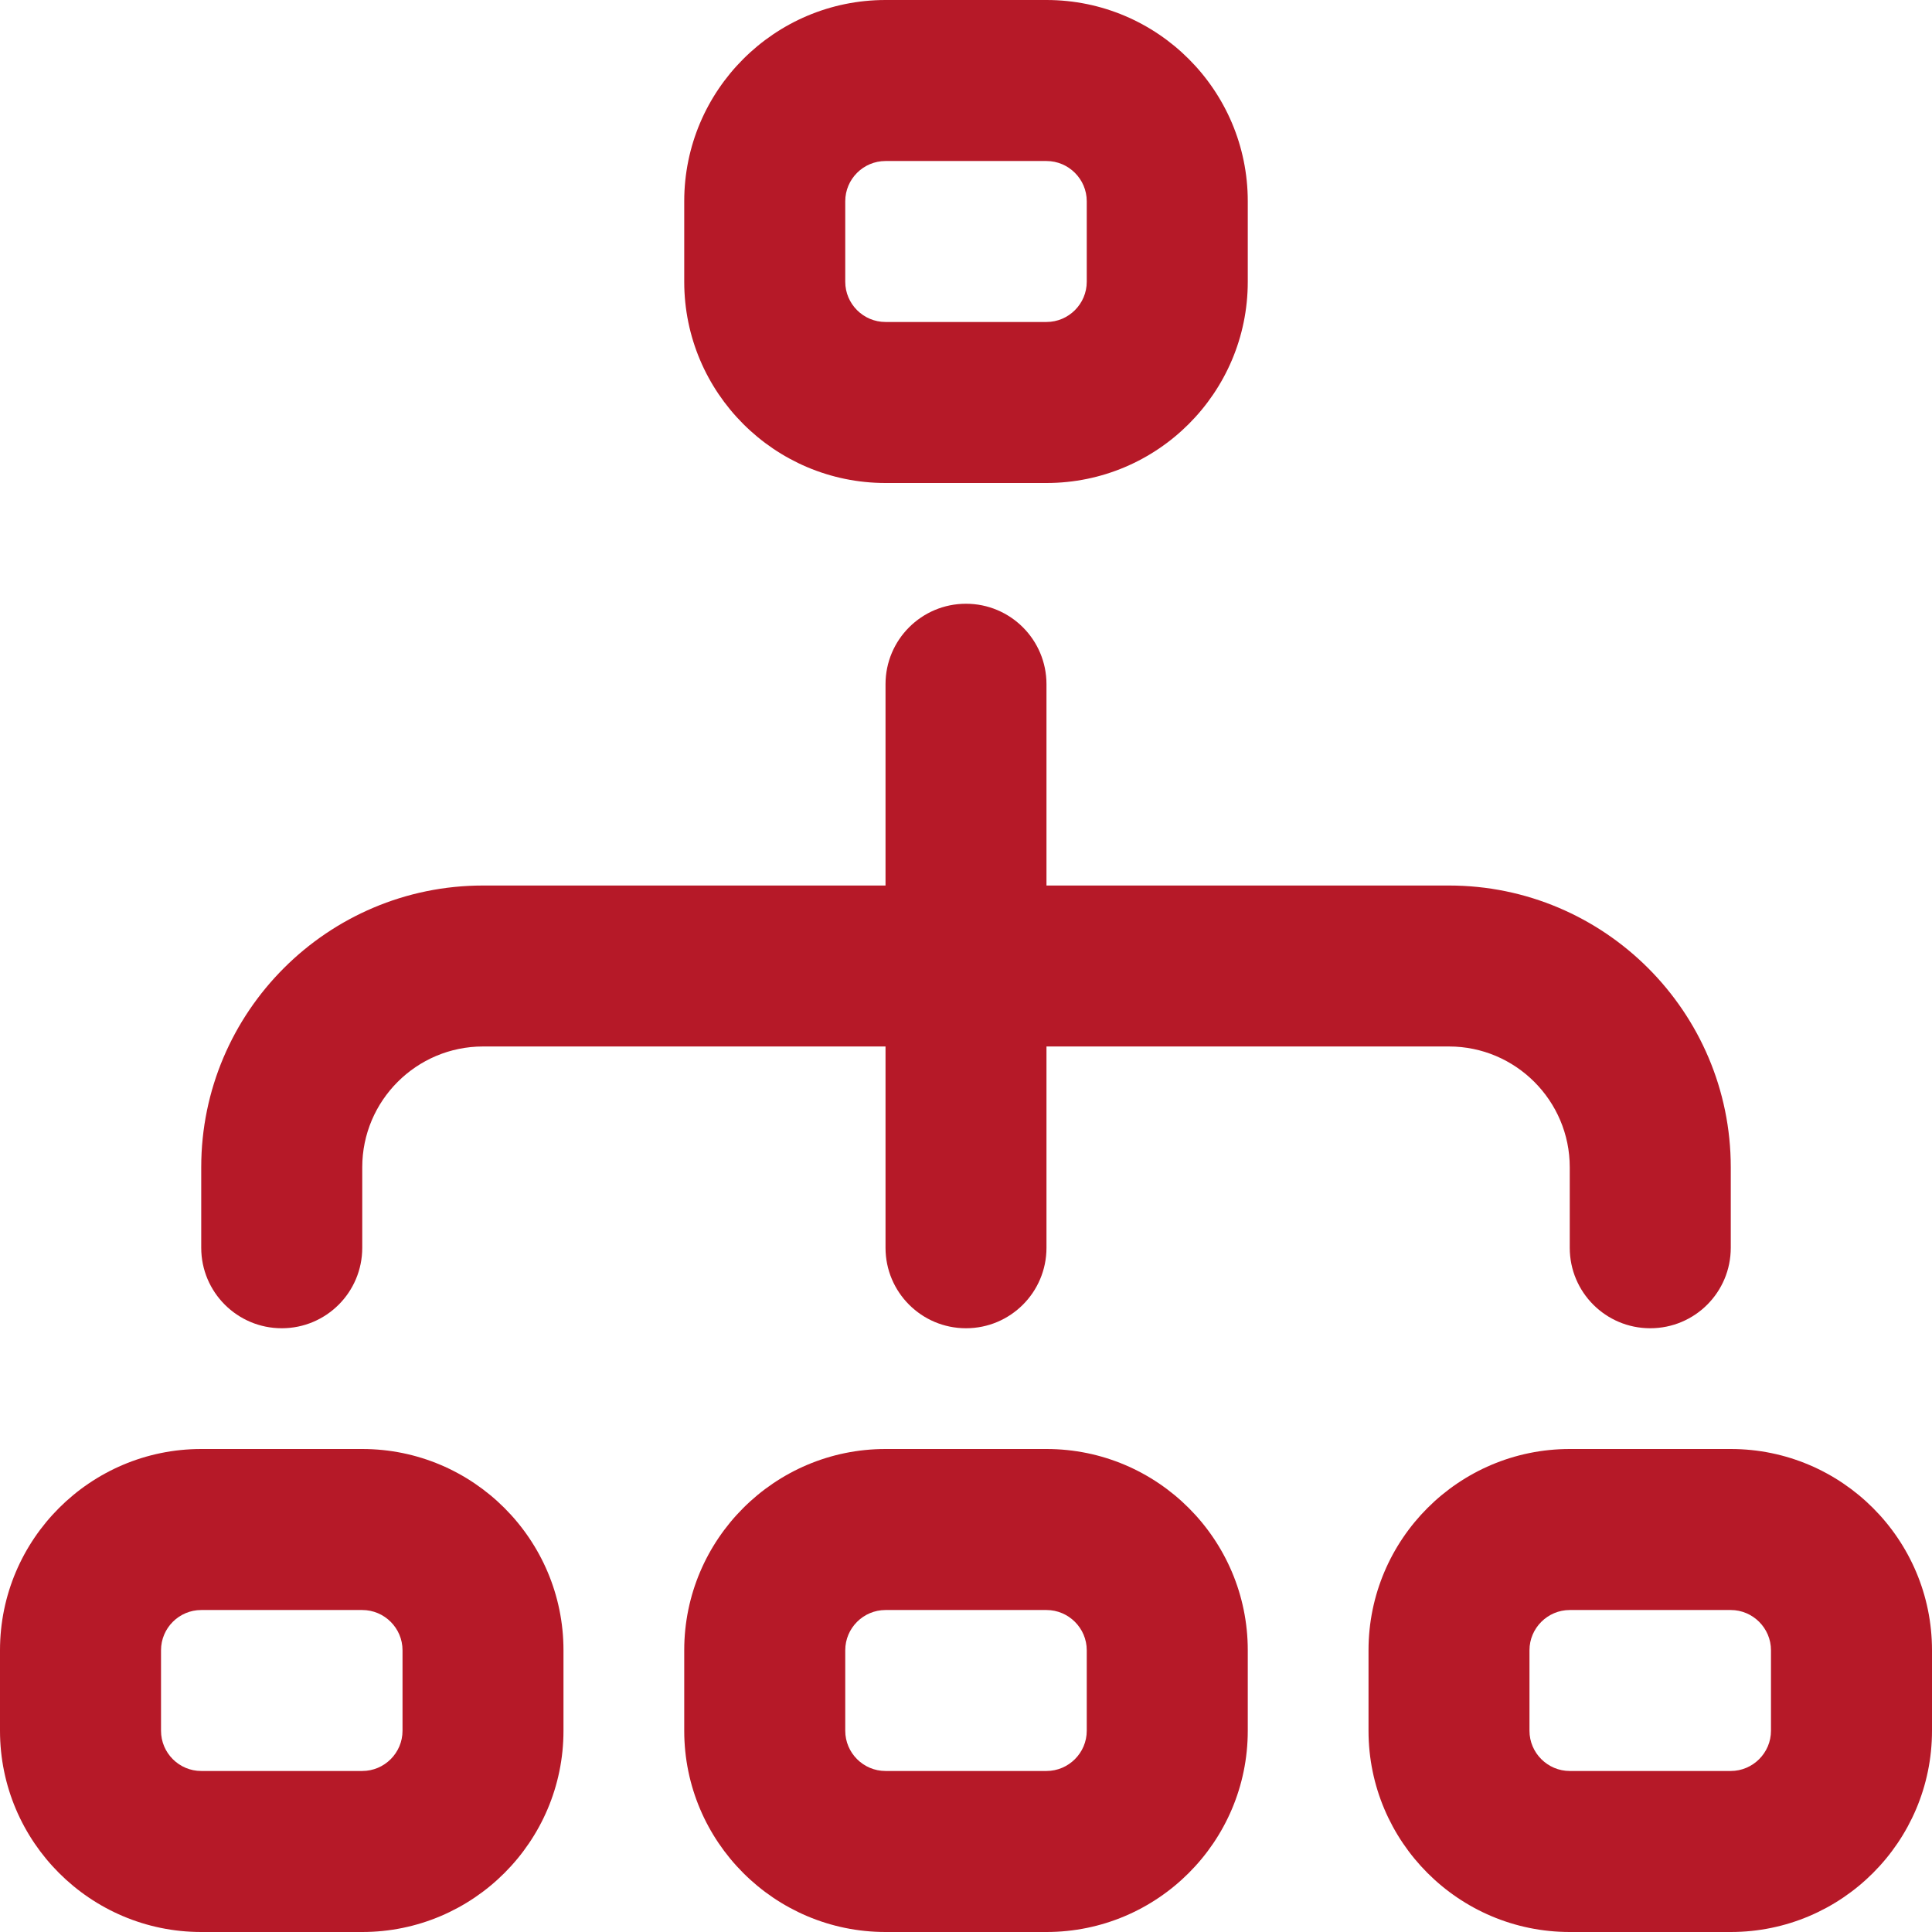 <svg width="32" height="32" viewBox="0 0 32 32" fill="none" xmlns="http://www.w3.org/2000/svg">
<path d="M14.667 8H17.333C19.172 8 20.667 6.505 20.667 4.667V3.333C20.667 1.495 19.172 0 17.333 0H14.667C12.829 0 11.333 1.495 11.333 3.333V4.667C11.333 6.505 12.829 8 14.667 8ZM14 3.333C14 2.967 14.299 2.667 14.667 2.667H17.333C17.7 2.667 18 2.967 18 3.333V4.667C18 5.033 17.7 5.333 17.333 5.333H14.667C14.299 5.333 14 5.033 14 4.667V3.333ZM17.333 24H14.667C12.829 24 11.333 25.495 11.333 27.333V28.667C11.333 30.505 12.829 32 14.667 32H17.333C19.172 32 20.667 30.505 20.667 28.667V27.333C20.667 25.495 19.172 24 17.333 24ZM18 28.667C18 29.033 17.7 29.333 17.333 29.333H14.667C14.299 29.333 14 29.033 14 28.667V27.333C14 26.967 14.299 26.667 14.667 26.667H17.333C17.7 26.667 18 26.967 18 27.333V28.667ZM28.667 24H26C24.161 24 22.667 25.495 22.667 27.333V28.667C22.667 30.505 24.161 32 26 32H28.667C30.505 32 32 30.505 32 28.667V27.333C32 25.495 30.505 24 28.667 24ZM29.333 28.667C29.333 29.033 29.033 29.333 28.667 29.333H26C25.633 29.333 25.333 29.033 25.333 28.667V27.333C25.333 26.967 25.633 26.667 26 26.667H28.667C29.033 26.667 29.333 26.967 29.333 27.333V28.667ZM6 24H3.333C1.496 24 0 25.495 0 27.333V28.667C0 30.505 1.496 32 3.333 32H6C7.837 32 9.333 30.505 9.333 28.667V27.333C9.333 25.495 7.837 24 6 24ZM6.667 28.667C6.667 29.033 6.368 29.333 6 29.333H3.333C2.965 29.333 2.667 29.033 2.667 28.667V27.333C2.667 26.967 2.965 26.667 3.333 26.667H6C6.368 26.667 6.667 26.967 6.667 27.333V28.667ZM3.333 20.667V19.333C3.333 16.76 5.427 14.667 8 14.667H14.667V11.333C14.667 10.596 15.264 10 16 10C16.736 10 17.333 10.596 17.333 11.333V14.667H24C26.573 14.667 28.667 16.76 28.667 19.333V20.667C28.667 21.404 28.071 22 27.333 22C26.596 22 26 21.404 26 20.667V19.333C26 18.231 25.103 17.333 24 17.333H17.333V20.667C17.333 21.404 16.736 22 16 22C15.264 22 14.667 21.404 14.667 20.667V17.333H8C6.897 17.333 6 18.231 6 19.333V20.667C6 21.404 5.403 22 4.667 22C3.931 22 3.333 21.404 3.333 20.667Z" fill="#B61928"/>
</svg>
